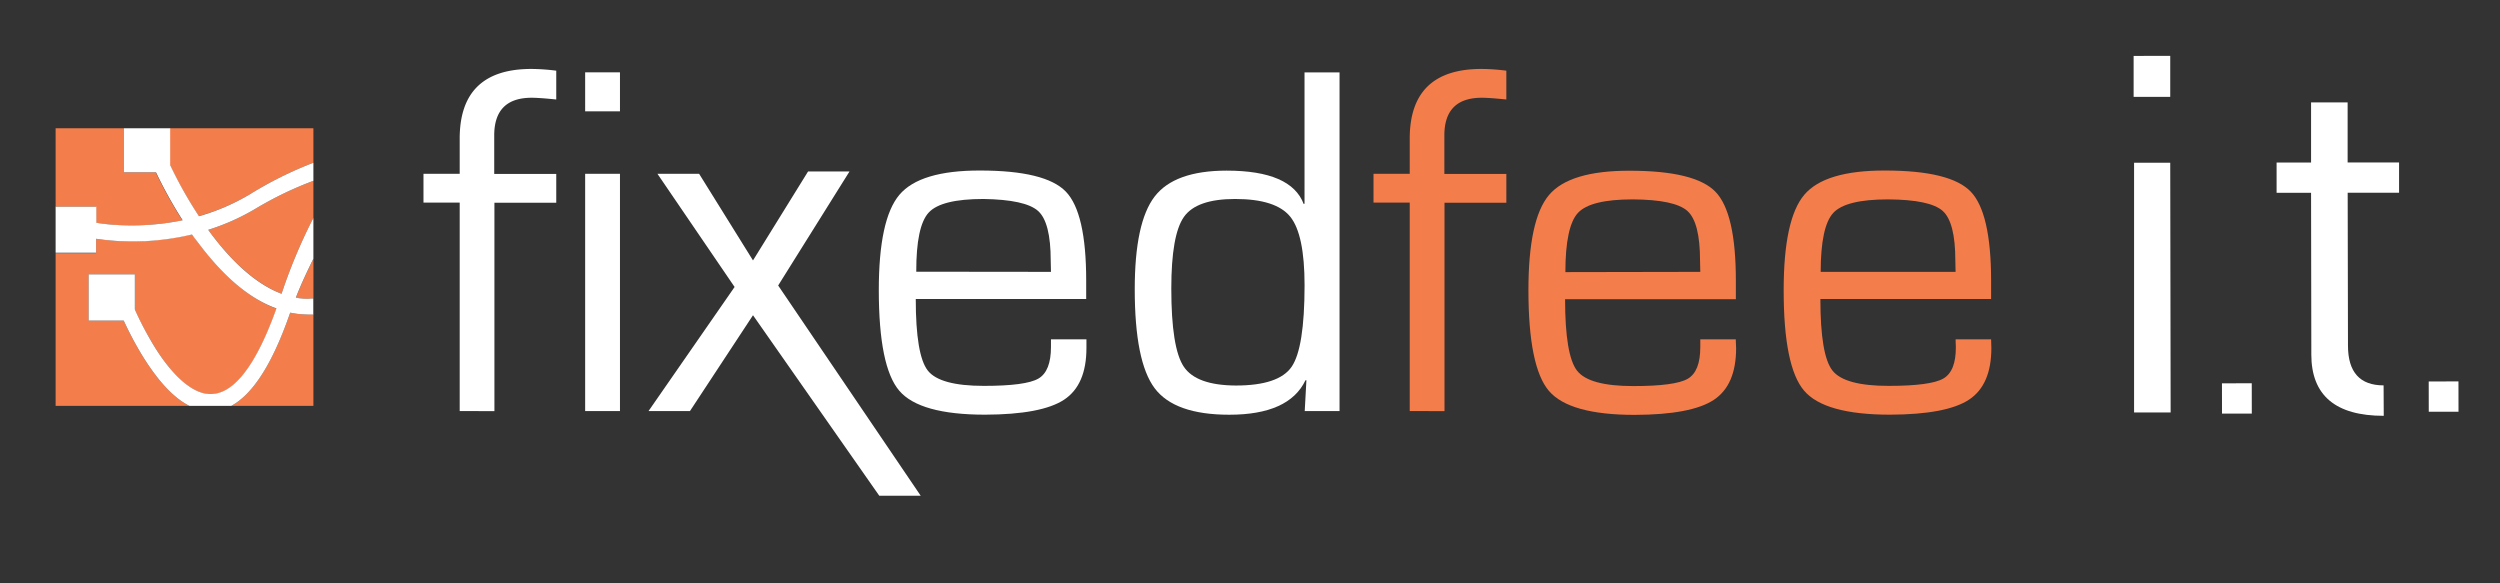 <svg xmlns="http://www.w3.org/2000/svg" id="Layer_1" data-name="Layer 1" viewBox="0 0 502.56 117.27"><rect x="0" y="0" width="502.56" height="117.27" fill="#333333" stroke="none"/><defs><style>.cls-1{fill:#f47d4c;}.cls-2{fill:#fff;}.cls-3{fill:none;}</style></defs><path class="cls-1" d="M41.86,46.2l.25.35c3.9,5.31,9,10.41,14.49,12.5A107.68,107.68,0,0,1,63,43.79V36.35a71.06,71.06,0,0,0-11.6,5.58A44.35,44.35,0,0,1,41.86,46.2Z"></path><path class="cls-1" d="M19.32,44.79c.6.1,1.77.28,3.42.4a51.41,51.41,0,0,0,9.92-.25c1.29-.15,2.65-.37,4-.66a88.36,88.36,0,0,1-5.35-9.63H24.87V25.79H11.18V41.54h8.14Z"></path><path class="cls-1" d="M61.82,60.05c.37,0,.83,0,1.19-.07V52c-1.2,2.46-2.43,5.05-3.54,7.86A13.25,13.25,0,0,0,61.82,60.05Z"></path><path class="cls-1" d="M36.11,37c1,1.82,2.29,4.08,3.85,6.45a43,43,0,0,0,10.29-4.41A75.76,75.76,0,0,1,63,32.71V25.79H34.17v7.39C34.49,33.85,35.13,35.2,36.11,37Z"></path><path class="cls-1" d="M28.73,71.69a68.65,68.65,0,0,1-3.86-7.24H17.81v-9.3h9.3v7.09c.06.15.13.3.2.45A66.39,66.39,0,0,0,31,69.6c3.08,5.05,7.34,9.73,11.37,9.64,3.72.05,8.43-3.78,13.21-17.2-6.52-2.4-11.91-8.1-16-13.61-.33-.44-.66-.89-1-1.34a51.41,51.41,0,0,1-5.54,1A50.28,50.28,0,0,1,19.32,48v2.88l-8.14,0V81.59h26.9C34.3,79.68,31.17,75.59,28.73,71.69Z"></path><path class="cls-1" d="M61.82,63.23a17.41,17.41,0,0,1-3.48-.38C54.63,73.54,50.63,79.34,46.5,81.59H63V63.19c-.34,0-.75,0-1.16,0Z"></path><path class="cls-2" d="M61.82,60.05a13.25,13.25,0,0,1-2.35-.21C60.58,57,61.81,54.44,63,52V43.79A107.68,107.68,0,0,0,56.6,59.05C51.09,57,46,51.86,42.11,46.55l-.25-.35a44.35,44.35,0,0,0,9.55-4.27A71.06,71.06,0,0,1,63,36.35V32.71a75.76,75.76,0,0,0-12.76,6.34A43,43,0,0,1,40,43.46c-1.56-2.37-2.87-4.63-3.85-6.45s-1.62-3.16-1.94-3.83V25.79H24.88v8.85h6.48a88.36,88.36,0,0,0,5.35,9.63c-1.39.29-2.75.51-4,.66a51.41,51.41,0,0,1-9.92.25c-1.65-.12-2.82-.3-3.42-.4V41.54H11.18v9.27l8.14,0V48a50.28,50.28,0,0,0,13.73.14,51.41,51.41,0,0,0,5.54-1c.31.45.64.9,1,1.34C43.65,53.94,49,59.64,55.56,62c-4.78,13.42-9.49,17.25-13.21,17.2-4,.09-8.29-4.59-11.37-9.64a66.39,66.39,0,0,1-3.67-6.91c-.07-.15-.14-.3-.2-.45V55.15h-9.3v9.3h7.06a68.65,68.65,0,0,0,3.86,7.24c2.44,3.9,5.57,8,9.35,9.9H46.5c4.13-2.25,8.13-8,11.84-18.74a17.41,17.41,0,0,0,3.48.38h0c.41,0,.82,0,1.16,0V60C62.65,60,62.19,60.05,61.82,60.05Z"></path><path class="cls-2" d="M92.41,82.63V40.73H85.13V34.94h7.28V27.86q0-14,14.41-14a41.34,41.34,0,0,1,5,.35V20c-2.26-.23-3.91-.35-4.94-.35q-7.53,0-7.53,7.58v7.73h12.47v5.79H99.39v41.9Z"></path><path class="cls-2" d="M124.63,22.38h-7V14.54h7Zm0,60.25h-7V34.94h7Z"></path><polygon class="cls-2" points="170.77 34.47 156.43 57.39 185.08 99.65 176.75 99.65 151.37 63.37 138.7 82.63 130.37 82.63 147.67 57.69 132.16 34.94 140.54 34.94 151.37 52.35 162.44 34.47 170.77 34.47"></polygon><path class="cls-2" d="M211.27,68.21h7.13l0,1.75q0,7.44-4.51,10.4t-15.84,3q-13.17,0-17.28-4.82t-4.11-20.22q0-14.26,4.14-19.16t16.2-4.88q13.17,0,17.26,4.24t4.09,17.85v3.74H184.09q0,11.28,2.41,14.37t11.3,3.09q8.43,0,10.95-1.47t2.52-6.36Zm0-13.56-.05-2.25q0-7.73-2.55-10T197.7,40q-8.47,0-11,2.72t-2.51,11.9Z"></path><path class="cls-2" d="M269.28,14.55V82.63h-7l.34-6.19-.19,0q-3.3,6.93-15.32,6.93-11,0-15-5.33t-4-19.9q0-13.43,4-18.63t14.46-5.21q13,0,15.51,6.73l.16-.1V14.55ZM248.28,40Q240.54,40,238,43.6T235.46,58q0,12,2.52,15.73t10.45,3.77q8.63,0,11.22-3.77t2.6-16.38q0-10.23-2.88-13.79T248.28,40"></path><path class="cls-1" d="M283.39,82.63V40.73h-7.28V34.94h7.28V27.86q0-14,14.42-14a41.06,41.06,0,0,1,5,.35V20c-2.26-.23-3.9-.35-4.93-.35q-7.53,0-7.53,7.58v7.73h12.46v5.79H290.38v41.9Z"></path><path class="cls-1" d="M341.8,68.21h7.13L349,70q0,7.44-4.51,10.4t-15.84,3q-13.17,0-17.28-4.82t-4.12-20.22q0-14.26,4.14-19.16t16.21-4.88q13.17,0,17.26,4.24t4.09,17.85v3.74H314.62q0,11.28,2.41,14.37t11.3,3.09q8.43,0,10.95-1.47t2.52-6.36Zm0-13.56-.05-2.25q0-7.73-2.55-10t-11-2.32q-8.48,0-11,2.72c-1.67,1.81-2.52,5.78-2.52,11.9Z"></path><path class="cls-1" d="M393.12,68.21h7.14l.05,1.75q0,7.44-4.52,10.4t-15.83,3q-13.17,0-17.29-4.82t-4.11-20.22q0-14.26,4.14-19.16t16.21-4.88q13.17,0,17.25,4.24t4.1,17.85v3.74H365.94q0,11.28,2.42,14.37t11.29,3.09q8.44,0,11-1.47t2.52-6.36Zm0-13.56-.05-2.25q0-7.73-2.54-10t-11-2.32q-8.48,0-11,2.72T366,54.65Z"></path><path class="cls-2" d="M436.27,11.23l0,8.24h-7.36V11.24Zm0,21.48.08,50.21H429L429,32.72Z"></path><path class="cls-2" d="M479.19,83.59q-14.55,0-14.56-12.32V69.49l-.05-30.73h-6.93V32.68h6.93V20.59h7.35V32.66l10.34,0v6.09l-10.33,0L472,69.47q0,8,7.16,8"></path><rect class="cls-2" x="446.68" y="77.02" width="5.99" height="6.09" transform="translate(-0.12 0.66) rotate(-0.08)"></rect><rect class="cls-2" x="488.24" y="76.65" width="5.98" height="6.09" transform="translate(-0.13 0.8) rotate(-0.09)"></rect><rect class="cls-3" x="7.13" y="11.23" width="487.1" height="88.42"></rect></svg>